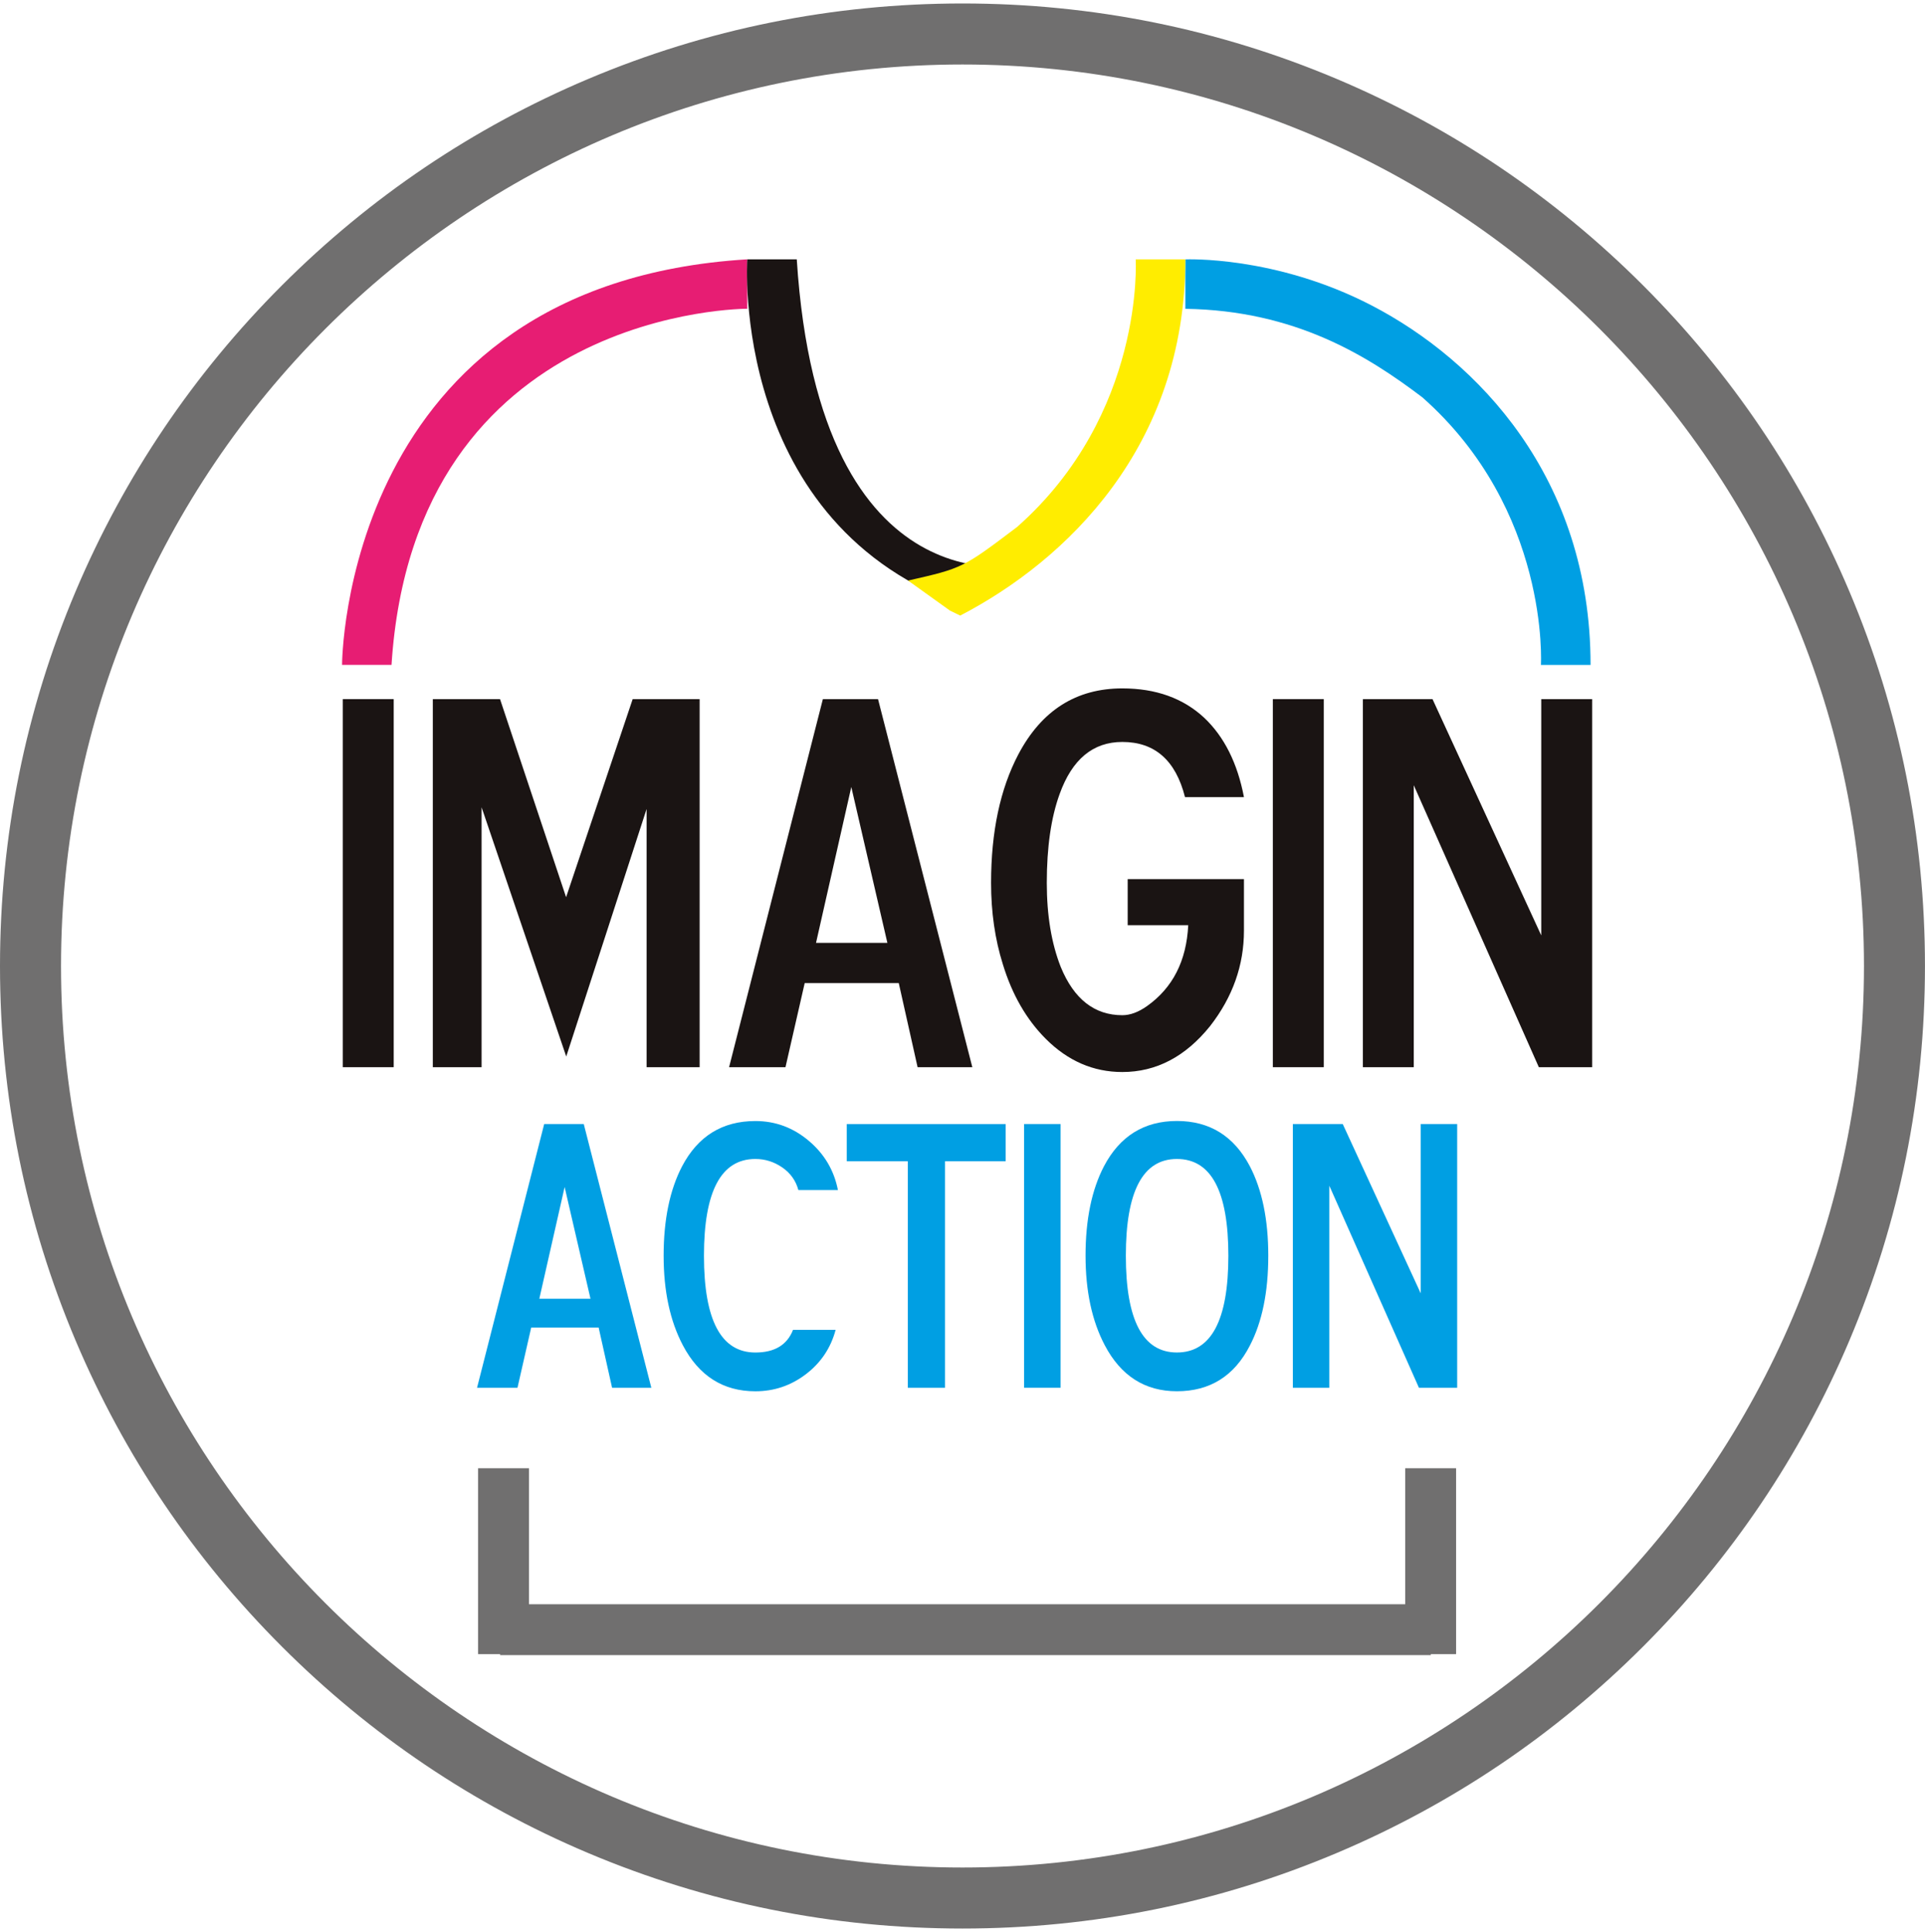 <?xml version="1.0" encoding="utf-8"?>
<!-- Generator: Adobe Illustrator 28.0.0, SVG Export Plug-In . SVG Version: 6.00 Build 0)  -->
<svg version="1.1" id="Capa_1" xmlns="http://www.w3.org/2000/svg" xmlns:xlink="http://www.w3.org/1999/xlink" x="0px" y="0px"
	 viewBox="0 0 694 696.5" style="enable-background:new 0 0 694 696.5;" xml:space="preserve">
<style type="text/css">
	.st0{fill:#706F6F;}
	.st1{fill:#009FE3;}
	.st2{fill:#1A1413;}
	.st3{fill:#E71D73;}
	.st4{fill:#FFED00;}
</style>
<g>
	<g>
		<polygon class="st0" points="524.95,529.31 506.61,529.31 506.61,578.34 190.7,578.34 190.7,529.31 172.35,529.31 172.35,596.33 
			180.3,596.33 180.3,596.68 515.84,596.68 515.84,596.33 524.95,596.33 		"/>
		<g>
			<path class="st1" d="M234.82,500.31h-14.15l-4.85-21.73h-24.31l-4.95,21.73h-14.58l24.21-95.08h14.27L234.82,500.31z
				 M212.88,468.2l-9.32-40.27l-9.12,40.27H212.88z"/>
			<path class="st1" d="M302.09,429.03h-14.26c-0.92-3.41-2.86-6.13-5.81-8.16c-2.96-2.03-6.18-3.05-9.69-3.05
				c-12.36,0-18.54,11.63-18.54,34.88c0,23.25,6.18,34.89,18.54,34.89c6.93,0,11.45-2.72,13.57-8.17h15.36
				c-1.75,6.55-5.33,11.88-10.72,15.99c-5.4,4.11-11.47,6.16-18.21,6.16c-11.62,0-20.34-5.54-26.16-16.61
				c-4.61-8.76-6.92-19.52-6.92-32.25c0-13.01,2.23-23.76,6.65-32.24c5.72-10.89,14.53-16.33,26.43-16.33
				c7.2,0,13.61,2.37,19.24,7.12C297.2,416,300.7,421.93,302.09,429.03"/>
			<polygon class="st1" points="362.57,418.65 340.7,418.65 340.7,500.31 327.28,500.31 327.28,418.65 305.27,418.65 305.27,405.23 
				362.57,405.23 			"/>
			<rect x="369.21" y="405.22" class="st1" width="13.15" height="95.08"/>
			<path class="st1" d="M457.24,452.7c0,13.1-2.22,23.9-6.64,32.39c-5.63,10.99-14.4,16.47-26.3,16.47
				c-11.53,0-20.21-5.54-26.02-16.61c-4.61-8.76-6.92-19.51-6.92-32.25c0-13.01,2.22-23.76,6.64-32.25
				c5.72-10.88,14.49-16.33,26.3-16.33s20.57,5.44,26.3,16.33C455.02,428.94,457.24,439.69,457.24,452.7 M442.85,452.7
				c0-23.25-6.18-34.88-18.55-34.88c-12.27,0-18.41,11.63-18.41,34.88c0,23.25,6.14,34.88,18.41,34.88
				C436.67,487.58,442.85,475.95,442.85,452.7"/>
			<polygon class="st1" points="525.34,500.31 511.56,500.31 479.25,427.47 479.25,500.31 466.1,500.31 466.1,405.23 484.09,405.23 
				512.2,466.26 512.2,405.23 525.34,405.23 			"/>
		</g>
		<g>
			<rect x="123.59" y="252.03" class="st2" width="18.35" height="132.7"/>
			<polygon class="st2" points="252.23,384.73 233.11,384.73 233.11,291.64 204.14,380.88 173.62,291.03 173.62,384.73 
				156.04,384.73 156.04,252.04 180.27,252.04 204.09,323.45 228.09,252.04 252.23,252.04 			"/>
			<path class="st2" d="M350.54,384.73h-19.73l-6.79-30.32h-33.91l-6.93,30.32h-20.33l33.81-132.69h19.89L350.54,384.73z
				 M319.92,339.92l-13.01-56.2l-12.72,56.2H319.92z"/>
			<path class="st2" d="M448.47,287.38h-21.25c-3.35-13.26-10.88-19.9-22.61-19.9c-10.56,0-18.08,6.25-22.58,18.74
				c-3.1,8.5-4.64,19.19-4.64,32.06c0,11.72,1.68,21.82,5.03,30.32c4.76,11.59,12.17,17.39,22.2,17.39c2.85,0,5.8-1.1,8.89-3.28
				c9.27-6.57,14.23-16.28,14.87-29.16h-21.83v-16.62h41.92v18.55c0,12.49-4.06,23.95-12.17,34.38
				c-8.88,11.07-19.45,16.61-31.69,16.61c-10.42,0-19.63-3.99-27.61-11.98c-6.95-6.96-12.11-15.9-15.45-26.85
				c-2.84-9.01-4.25-18.8-4.25-29.36c0-18.41,3.28-33.86,9.85-46.35c8.37-15.84,20.86-23.76,37.46-23.76
				c12.11,0,21.96,3.54,29.56,10.62C441.38,265.63,446.14,275.15,448.47,287.38"/>
			<rect x="458.89" y="252.03" class="st2" width="18.36" height="132.7"/>
			<polygon class="st2" points="574,384.73 554.78,384.73 509.69,283.08 509.69,384.73 491.34,384.73 491.34,252.04 516.45,252.04 
				555.65,337.22 555.65,252.04 574,252.04 			"/>
			<path class="st3" d="M269.41,93.49v17.82c0,0-119.98-0.49-128.26,128.39h-17.83C123.32,239.71,123.32,102.42,269.41,93.49"/>
			<path class="st1" d="M427.34,111.33V93.51c0,0,32.4-1.44,67.17,16.61c38.13,19.8,78.92,61.98,78.92,129.6h-17.9
				c0,0,3.3-55.77-42.76-96.49C493.13,128.37,467.1,111.94,427.34,111.33"/>
			<path class="st2" d="M348.86,218.9l21.51-15.45c0,0-74.85,18.93-83.12-109.95h-17.83C269.41,93.5,262.9,189.81,348.86,218.9"/>
			<path class="st4" d="M327.38,209.3l15.09,10.82c0,0,9.12,4.43,3.69,1.81c38.13-19.8,81.18-60.83,81.18-128.44h-17.9
				c0,0,3.3,55.77-42.76,96.49C347.04,204.82,347.04,204.82,327.38,209.3"/>
		</g>
	</g>
	<path class="st0" d="M347,695.25c-46.84,0-92.28-9.18-135.07-27.27c-41.32-17.48-78.43-42.5-110.29-74.36
		s-56.88-68.97-74.36-110.29C9.18,440.53,0,395.09,0,348.25s9.18-92.28,27.27-135.07c17.48-41.32,42.5-78.43,74.36-110.29
		S170.61,46,211.93,28.52C254.72,10.43,300.16,1.25,347,1.25s92.28,9.18,135.07,27.27c41.32,17.48,78.43,42.5,110.29,74.36
		s56.88,68.97,74.36,110.29c18.1,42.79,27.27,88.23,27.27,135.07s-9.18,92.28-27.27,135.07c-17.48,41.32-42.5,78.43-74.36,110.29
		s-68.97,56.88-110.29,74.36C439.28,686.07,393.84,695.25,347,695.25z M347,23.25c-179.21,0-325,145.79-325,325
		c0,179.21,145.79,325,325,325c179.21,0,325-145.79,325-325C672,169.04,526.21,23.25,347,23.25z"/>
</g>
</svg>
